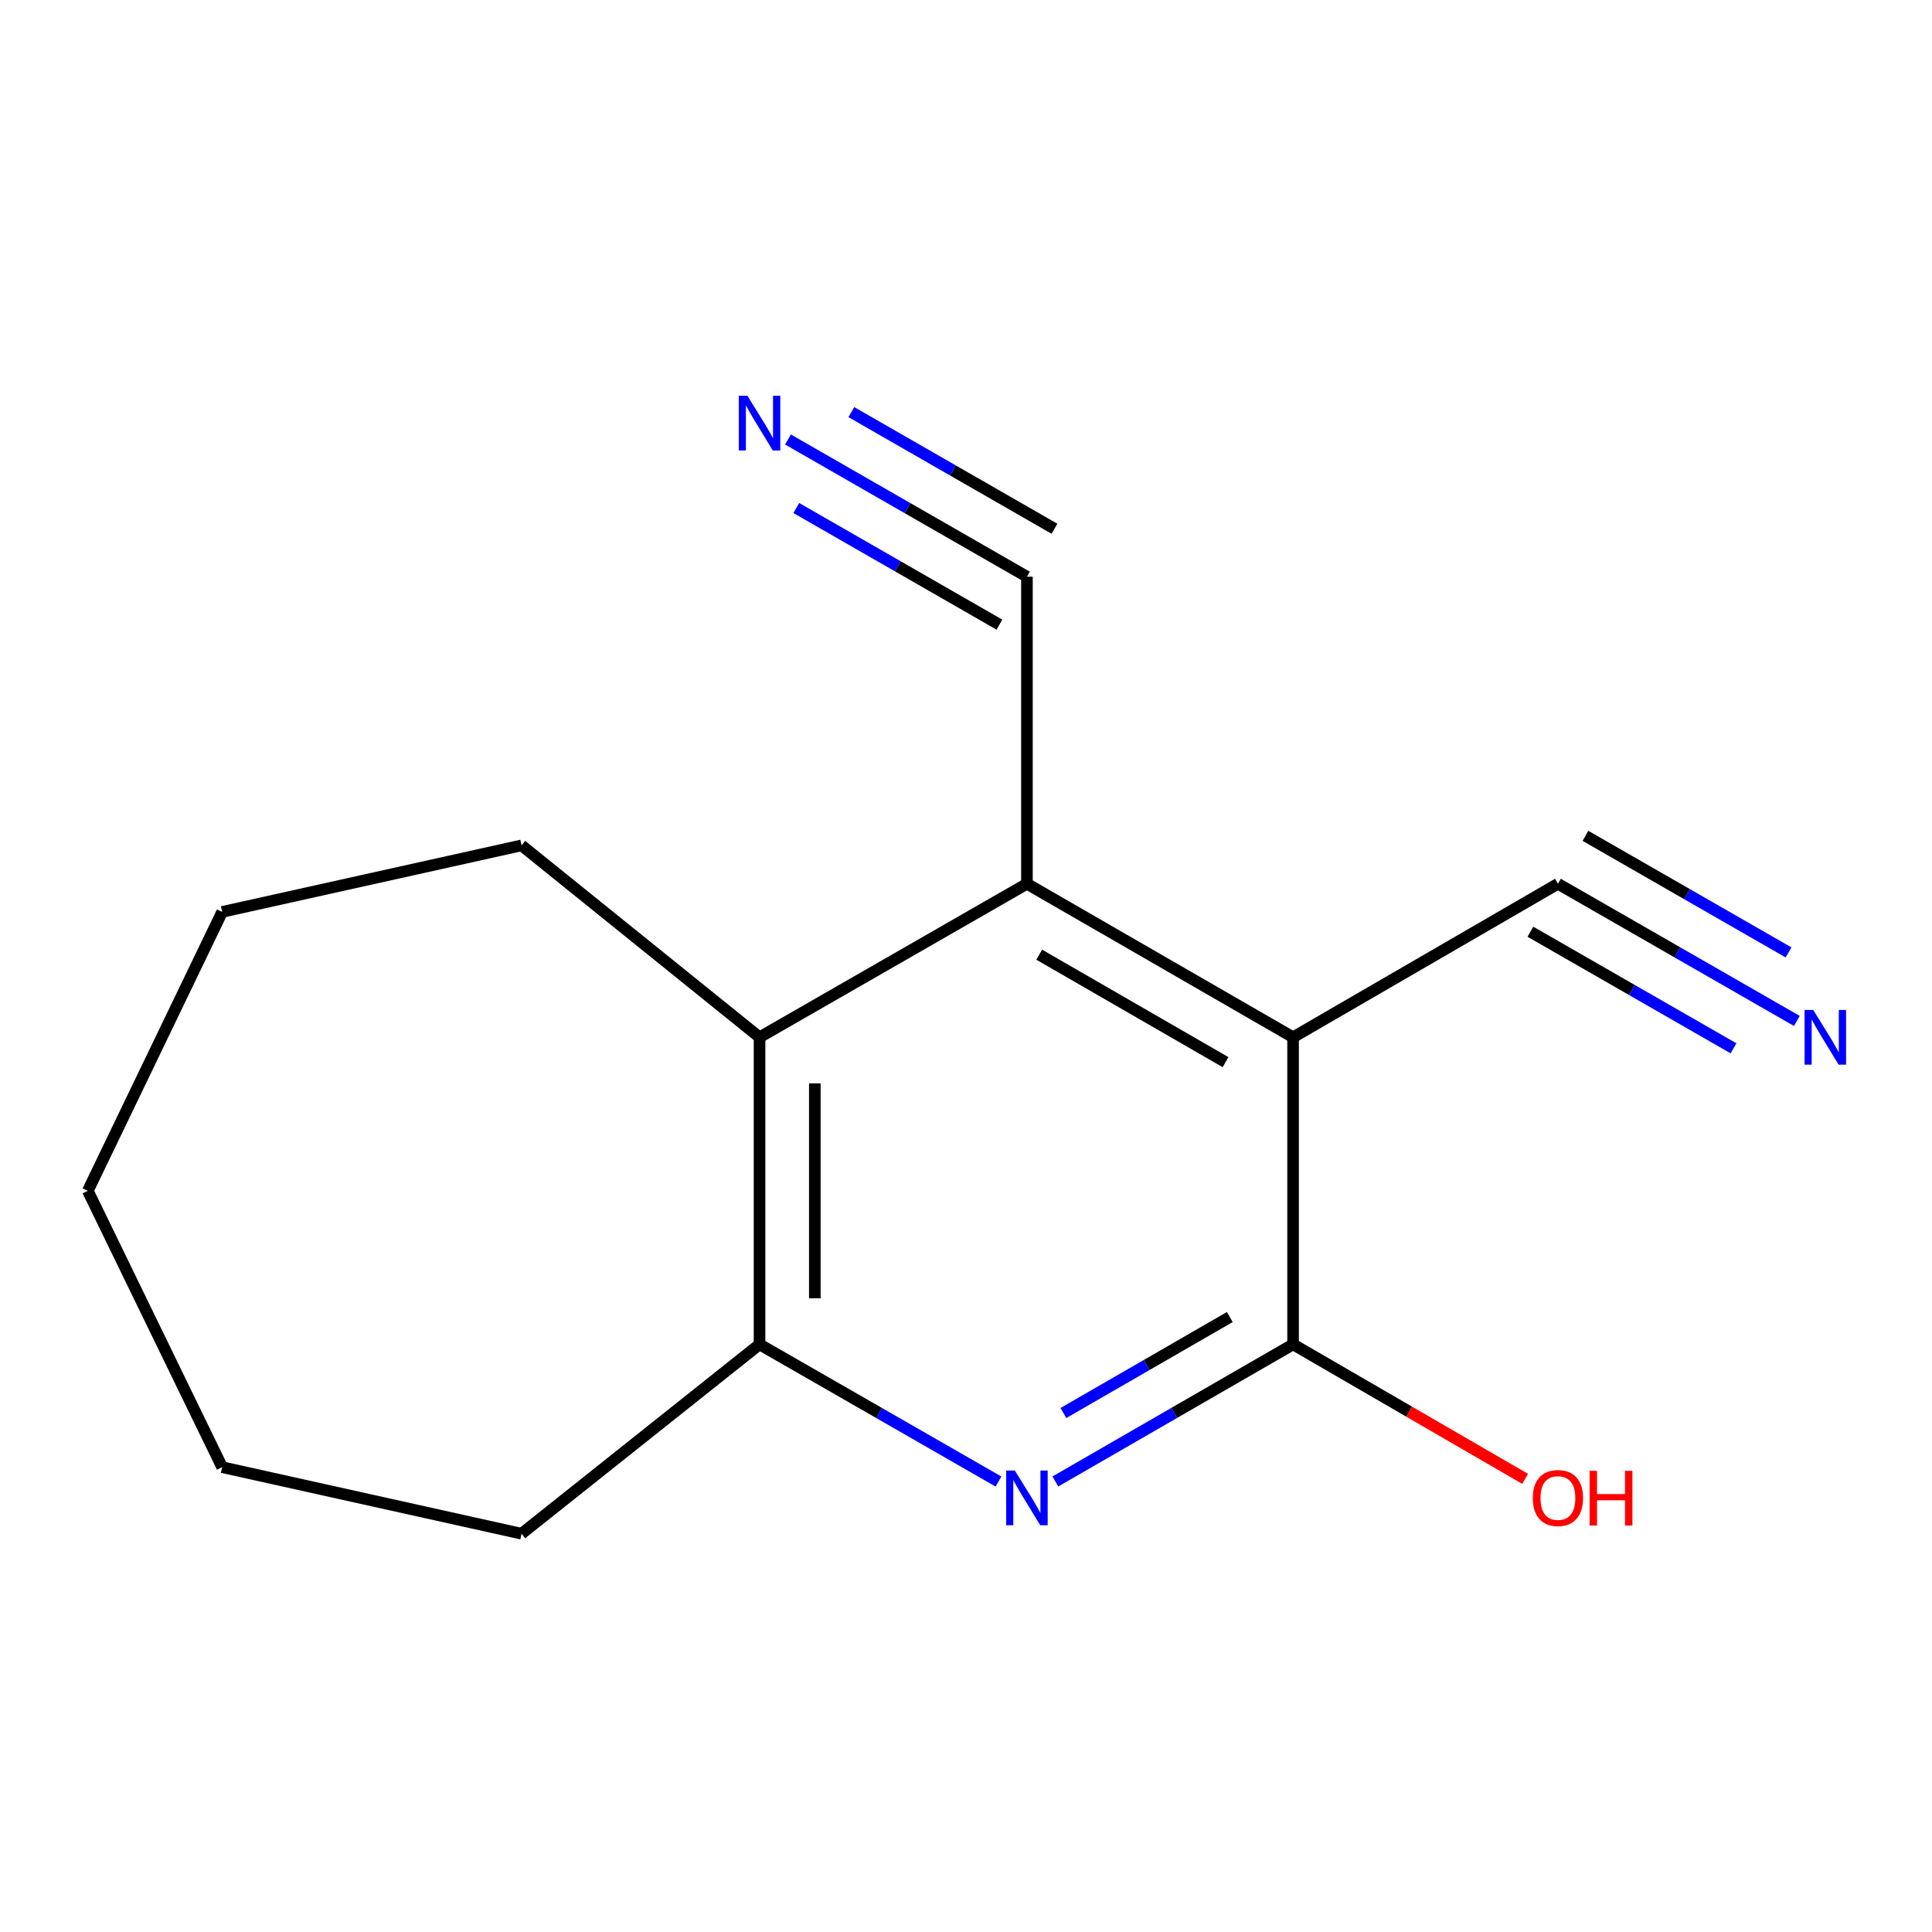 <?xml version='1.0' encoding='iso-8859-1'?>
<svg version='1.1' baseProfile='full'
              xmlns='http://www.w3.org/2000/svg'
                      xmlns:rdkit='http://www.rdkit.org/xml'
                      xmlns:xlink='http://www.w3.org/1999/xlink'
                  xml:space='preserve'
width='1000px' height='1000px' viewBox='0 0 1000 1000'>
<!-- END OF HEADER -->
<rect style='opacity:1.0;fill:#FFFFFF;stroke:none' width='1000' height='1000' x='0' y='0'> </rect>
<path class='bond-0' d='M 669.293,536.895 L 531.54,457.439' style='fill:none;fill-rule:evenodd;stroke:#000000;stroke-width:6px;stroke-linecap:butt;stroke-linejoin:miter;stroke-opacity:1' />
<path class='bond-0' d='M 634.332,549.765 L 537.905,494.145' style='fill:none;fill-rule:evenodd;stroke:#000000;stroke-width:6px;stroke-linecap:butt;stroke-linejoin:miter;stroke-opacity:1' />
<path class='bond-1' d='M 669.293,536.895 L 669.293,695.84' style='fill:none;fill-rule:evenodd;stroke:#000000;stroke-width:6px;stroke-linecap:butt;stroke-linejoin:miter;stroke-opacity:1' />
<path class='bond-5' d='M 669.293,536.895 L 806.378,457.439' style='fill:none;fill-rule:evenodd;stroke:#000000;stroke-width:6px;stroke-linecap:butt;stroke-linejoin:miter;stroke-opacity:1' />
<path class='bond-3' d='M 531.54,457.439 L 393.136,536.895' style='fill:none;fill-rule:evenodd;stroke:#000000;stroke-width:6px;stroke-linecap:butt;stroke-linejoin:miter;stroke-opacity:1' />
<path class='bond-6' d='M 531.54,457.439 L 531.54,298.495' style='fill:none;fill-rule:evenodd;stroke:#000000;stroke-width:6px;stroke-linecap:butt;stroke-linejoin:miter;stroke-opacity:1' />
<path class='bond-2' d='M 669.293,695.84 L 607.774,731.324' style='fill:none;fill-rule:evenodd;stroke:#000000;stroke-width:6px;stroke-linecap:butt;stroke-linejoin:miter;stroke-opacity:1' />
<path class='bond-2' d='M 607.774,731.324 L 546.256,766.808' style='fill:none;fill-rule:evenodd;stroke:#0000FF;stroke-width:6px;stroke-linecap:butt;stroke-linejoin:miter;stroke-opacity:1' />
<path class='bond-2' d='M 636.54,681.697 L 593.477,706.536' style='fill:none;fill-rule:evenodd;stroke:#000000;stroke-width:6px;stroke-linecap:butt;stroke-linejoin:miter;stroke-opacity:1' />
<path class='bond-2' d='M 593.477,706.536 L 550.414,731.375' style='fill:none;fill-rule:evenodd;stroke:#0000FF;stroke-width:6px;stroke-linecap:butt;stroke-linejoin:miter;stroke-opacity:1' />
<path class='bond-9' d='M 669.293,695.84 L 729.355,730.653' style='fill:none;fill-rule:evenodd;stroke:#000000;stroke-width:6px;stroke-linecap:butt;stroke-linejoin:miter;stroke-opacity:1' />
<path class='bond-9' d='M 729.355,730.653 L 789.417,765.465' style='fill:none;fill-rule:evenodd;stroke:#FF0000;stroke-width:6px;stroke-linecap:butt;stroke-linejoin:miter;stroke-opacity:1' />
<path class='bond-4' d='M 516.81,766.84 L 454.973,731.34' style='fill:none;fill-rule:evenodd;stroke:#0000FF;stroke-width:6px;stroke-linecap:butt;stroke-linejoin:miter;stroke-opacity:1' />
<path class='bond-4' d='M 454.973,731.34 L 393.136,695.84' style='fill:none;fill-rule:evenodd;stroke:#000000;stroke-width:6px;stroke-linecap:butt;stroke-linejoin:miter;stroke-opacity:1' />
<path class='bond-10' d='M 393.136,536.895 L 269.961,437.567' style='fill:none;fill-rule:evenodd;stroke:#000000;stroke-width:6px;stroke-linecap:butt;stroke-linejoin:miter;stroke-opacity:1' />
<path class='bond-15' d='M 393.136,536.895 L 393.136,695.84' style='fill:none;fill-rule:evenodd;stroke:#000000;stroke-width:6px;stroke-linecap:butt;stroke-linejoin:miter;stroke-opacity:1' />
<path class='bond-15' d='M 421.751,560.737 L 421.751,671.998' style='fill:none;fill-rule:evenodd;stroke:#000000;stroke-width:6px;stroke-linecap:butt;stroke-linejoin:miter;stroke-opacity:1' />
<path class='bond-11' d='M 393.136,695.84 L 269.961,793.849' style='fill:none;fill-rule:evenodd;stroke:#000000;stroke-width:6px;stroke-linecap:butt;stroke-linejoin:miter;stroke-opacity:1' />
<path class='bond-7' d='M 806.378,457.439 L 868.216,492.939' style='fill:none;fill-rule:evenodd;stroke:#000000;stroke-width:6px;stroke-linecap:butt;stroke-linejoin:miter;stroke-opacity:1' />
<path class='bond-7' d='M 868.216,492.939 L 930.053,528.439' style='fill:none;fill-rule:evenodd;stroke:#0000FF;stroke-width:6px;stroke-linecap:butt;stroke-linejoin:miter;stroke-opacity:1' />
<path class='bond-7' d='M 792.131,482.256 L 844.693,512.431' style='fill:none;fill-rule:evenodd;stroke:#000000;stroke-width:6px;stroke-linecap:butt;stroke-linejoin:miter;stroke-opacity:1' />
<path class='bond-7' d='M 844.693,512.431 L 897.255,542.606' style='fill:none;fill-rule:evenodd;stroke:#0000FF;stroke-width:6px;stroke-linecap:butt;stroke-linejoin:miter;stroke-opacity:1' />
<path class='bond-7' d='M 820.625,432.622 L 873.187,462.797' style='fill:none;fill-rule:evenodd;stroke:#000000;stroke-width:6px;stroke-linecap:butt;stroke-linejoin:miter;stroke-opacity:1' />
<path class='bond-7' d='M 873.187,462.797 L 925.749,492.972' style='fill:none;fill-rule:evenodd;stroke:#0000FF;stroke-width:6px;stroke-linecap:butt;stroke-linejoin:miter;stroke-opacity:1' />
<path class='bond-8' d='M 531.54,298.495 L 469.703,262.988' style='fill:none;fill-rule:evenodd;stroke:#000000;stroke-width:6px;stroke-linecap:butt;stroke-linejoin:miter;stroke-opacity:1' />
<path class='bond-8' d='M 469.703,262.988 L 407.865,227.481' style='fill:none;fill-rule:evenodd;stroke:#0000FF;stroke-width:6px;stroke-linecap:butt;stroke-linejoin:miter;stroke-opacity:1' />
<path class='bond-8' d='M 545.789,273.679 L 493.228,243.498' style='fill:none;fill-rule:evenodd;stroke:#000000;stroke-width:6px;stroke-linecap:butt;stroke-linejoin:miter;stroke-opacity:1' />
<path class='bond-8' d='M 493.228,243.498 L 440.666,213.317' style='fill:none;fill-rule:evenodd;stroke:#0000FF;stroke-width:6px;stroke-linecap:butt;stroke-linejoin:miter;stroke-opacity:1' />
<path class='bond-8' d='M 517.291,323.31 L 464.729,293.129' style='fill:none;fill-rule:evenodd;stroke:#000000;stroke-width:6px;stroke-linecap:butt;stroke-linejoin:miter;stroke-opacity:1' />
<path class='bond-8' d='M 464.729,293.129 L 412.167,262.948' style='fill:none;fill-rule:evenodd;stroke:#0000FF;stroke-width:6px;stroke-linecap:butt;stroke-linejoin:miter;stroke-opacity:1' />
<path class='bond-12' d='M 269.961,437.567 L 114.991,472.001' style='fill:none;fill-rule:evenodd;stroke:#000000;stroke-width:6px;stroke-linecap:butt;stroke-linejoin:miter;stroke-opacity:1' />
<path class='bond-13' d='M 269.961,793.849 L 114.991,759.414' style='fill:none;fill-rule:evenodd;stroke:#000000;stroke-width:6px;stroke-linecap:butt;stroke-linejoin:miter;stroke-opacity:1' />
<path class='bond-14' d='M 114.991,472.001 L 45.455,616.368' style='fill:none;fill-rule:evenodd;stroke:#000000;stroke-width:6px;stroke-linecap:butt;stroke-linejoin:miter;stroke-opacity:1' />
<path class='bond-16' d='M 114.991,759.414 L 45.455,616.368' style='fill:none;fill-rule:evenodd;stroke:#000000;stroke-width:6px;stroke-linecap:butt;stroke-linejoin:miter;stroke-opacity:1' />
<path  class='atom-3' d='M 525.28 761.136
L 534.56 776.136
Q 535.48 777.616, 536.96 780.296
Q 538.44 782.976, 538.52 783.136
L 538.52 761.136
L 542.28 761.136
L 542.28 789.456
L 538.4 789.456
L 528.44 773.056
Q 527.28 771.136, 526.04 768.936
Q 524.84 766.736, 524.48 766.056
L 524.48 789.456
L 520.8 789.456
L 520.8 761.136
L 525.28 761.136
' fill='#0000FF'/>
<path  class='atom-8' d='M 938.523 522.735
L 947.803 537.735
Q 948.723 539.215, 950.203 541.895
Q 951.683 544.575, 951.763 544.735
L 951.763 522.735
L 955.523 522.735
L 955.523 551.055
L 951.643 551.055
L 941.683 534.655
Q 940.523 532.735, 939.283 530.535
Q 938.083 528.335, 937.723 527.655
L 937.723 551.055
L 934.043 551.055
L 934.043 522.735
L 938.523 522.735
' fill='#0000FF'/>
<path  class='atom-9' d='M 386.876 204.863
L 396.156 219.863
Q 397.076 221.343, 398.556 224.023
Q 400.036 226.703, 400.116 226.863
L 400.116 204.863
L 403.876 204.863
L 403.876 233.183
L 399.996 233.183
L 390.036 216.783
Q 388.876 214.863, 387.636 212.663
Q 386.436 210.463, 386.076 209.783
L 386.076 233.183
L 382.396 233.183
L 382.396 204.863
L 386.876 204.863
' fill='#0000FF'/>
<path  class='atom-10' d='M 793.378 775.376
Q 793.378 768.576, 796.738 764.776
Q 800.098 760.976, 806.378 760.976
Q 812.658 760.976, 816.018 764.776
Q 819.378 768.576, 819.378 775.376
Q 819.378 782.256, 815.978 786.176
Q 812.578 790.056, 806.378 790.056
Q 800.138 790.056, 796.738 786.176
Q 793.378 782.296, 793.378 775.376
M 806.378 786.856
Q 810.698 786.856, 813.018 783.976
Q 815.378 781.056, 815.378 775.376
Q 815.378 769.816, 813.018 767.016
Q 810.698 764.176, 806.378 764.176
Q 802.058 764.176, 799.698 766.976
Q 797.378 769.776, 797.378 775.376
Q 797.378 781.096, 799.698 783.976
Q 802.058 786.856, 806.378 786.856
' fill='#FF0000'/>
<path  class='atom-10' d='M 822.778 761.296
L 826.618 761.296
L 826.618 773.336
L 841.098 773.336
L 841.098 761.296
L 844.938 761.296
L 844.938 789.616
L 841.098 789.616
L 841.098 776.536
L 826.618 776.536
L 826.618 789.616
L 822.778 789.616
L 822.778 761.296
' fill='#FF0000'/>
</svg>
